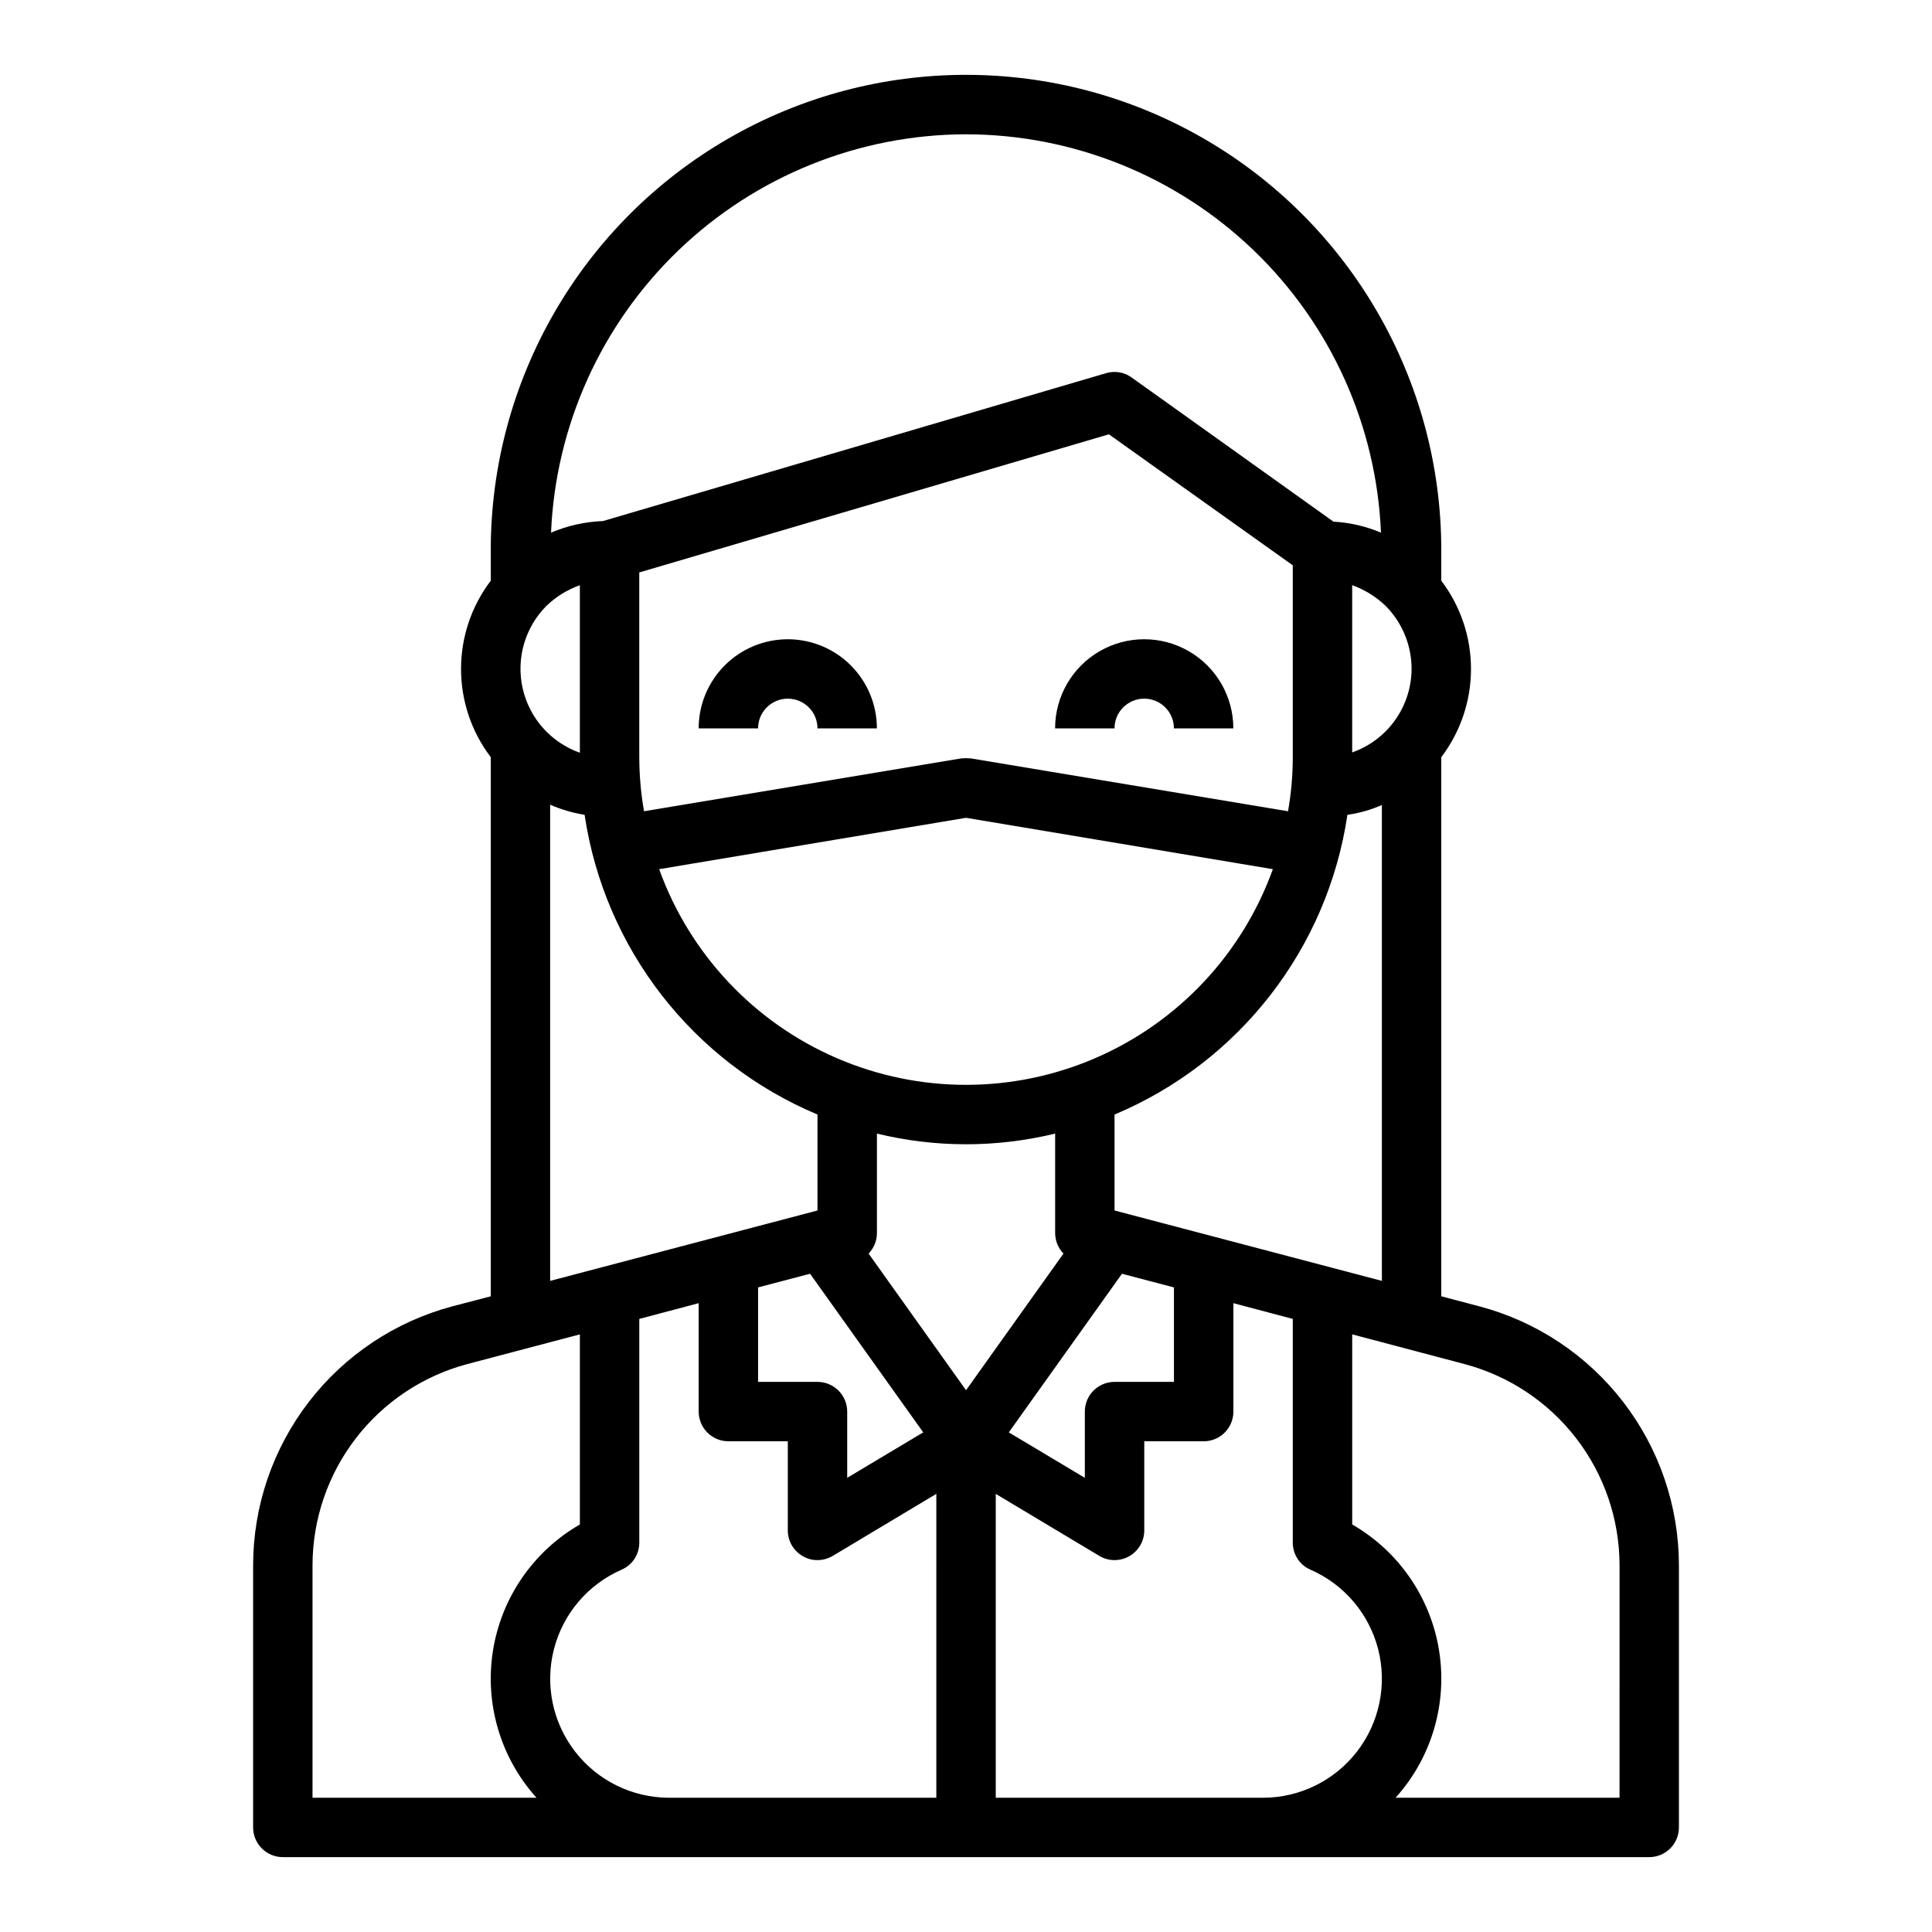 <?xml version="1.0" encoding="UTF-8"?>
<!-- Uploaded to: ICON Repo, www.svgrepo.com, Generator: ICON Repo Mixer Tools -->
<svg fill="#000000" width="800px" height="800px" version="1.1" viewBox="144 144 512 512" xmlns="http://www.w3.org/2000/svg">
 <g>
  <path d="m352.77 313.41c-6.262 0-12.27 2.488-16.699 6.918-4.43 4.43-6.918 10.434-6.918 16.699h15.746c0-4.348 3.523-7.875 7.871-7.875s7.871 3.527 7.871 7.875h15.746c0-6.266-2.488-12.27-6.918-16.699-4.43-4.43-10.434-6.918-16.699-6.918z"/>
  <path d="m447.23 329.15c2.09 0 4.09 0.832 5.566 2.309 1.477 1.477 2.305 3.477 2.305 5.566h15.746c0-8.438-4.504-16.234-11.809-20.453-7.309-4.219-16.309-4.219-23.617 0-7.305 4.219-11.809 12.016-11.809 20.453h15.746c0-4.348 3.523-7.875 7.871-7.875z"/>
  <path d="m536.11 490.21-10.156-2.676v-142.88c5.109-6.723 7.875-14.934 7.875-23.379 0-8.441-2.766-16.656-7.875-23.379v-8.109c0-44.996-24.004-86.578-62.973-109.08-38.973-22.496-86.984-22.496-125.95 0-38.973 22.5-62.977 64.082-62.977 109.08v8.109c-5.109 6.723-7.875 14.938-7.875 23.379 0 8.445 2.766 16.656 7.875 23.379v142.88l-10.234 2.676c-15.109 4.035-28.465 12.941-38 25.336-9.535 12.398-14.719 27.59-14.742 43.23v69.512c0 2.086 0.828 4.09 2.305 5.566 1.477 1.473 3.481 2.305 5.566 2.305h362.11c2.09 0 4.09-0.832 5.566-2.305 1.477-1.477 2.305-3.481 2.305-5.566v-69.512c-0.023-15.648-5.219-30.855-14.77-43.25-9.551-12.398-22.926-21.297-38.051-25.316zm-18.027-168.93c-0.023 4.863-1.547 9.598-4.367 13.555-2.816 3.961-6.793 6.953-11.375 8.566v-44.32c3.285 1.176 6.289 3.027 8.816 5.434 4.438 4.449 6.93 10.48 6.926 16.766zm-78.719 143.51v-25.426c33.047-13.863 56.449-43.984 61.715-79.43 3.148-0.445 6.223-1.32 9.133-2.598v126.11zm15.742 20.387v25.035h-15.742c-4.348 0-7.871 3.523-7.871 7.871v17.555l-20.152-12.043 29.992-42.035zm-94.465 25.035h-15.742v-25.035l13.777-3.621 29.992 42.035-20.152 12.047v-17.555c0-2.086-0.832-4.09-2.309-5.566-1.477-1.477-3.477-2.305-5.566-2.305zm0-45.422-70.848 18.656v-126.19c2.922 1.27 5.988 2.168 9.133 2.676 5.269 35.445 28.672 65.566 61.715 79.43zm-47.23-119.89v-49.199l124.46-36.605 48.727 34.715v51.09c-0.016 4.723-0.438 9.438-1.258 14.09l-84.074-14.012c-0.836-0.078-1.68-0.078-2.519 0l-84.074 14.012c-0.816-4.652-1.238-9.367-1.258-14.09zm5.273 29.441 81.32-13.617 81.316 13.617c-8.082 22.453-25.09 40.566-46.992 50.043-21.902 9.48-46.75 9.48-68.652 0-21.898-9.477-38.906-27.59-46.992-50.043zm81.32-194.75c28.398 0.035 55.691 11.035 76.18 30.703 20.488 19.668 32.594 46.484 33.789 74.859-3.996-1.688-8.258-2.672-12.594-2.91l-53.449-38.18c-1.949-1.43-4.453-1.867-6.769-1.184l-133.36 39.203c-4.738 0.18-9.406 1.219-13.773 3.07 1.211-28.371 13.32-55.18 33.805-74.844 20.484-19.668 47.77-30.668 76.168-30.719zm-111.23 125.01c2.531-2.457 5.566-4.34 8.898-5.512v44.398c-7.629-2.699-13.34-9.109-15.145-16.996-1.805-7.887 0.555-16.145 6.246-21.891zm-2.598 315.82h-59.355v-61.637c0.023-12.156 4.051-23.969 11.469-33.605 7.414-9.633 17.797-16.555 29.547-19.688l29.836-7.871v50.383-0.004c-12.34 7.106-20.805 19.406-23.035 33.469-2.231 14.062 2.012 28.379 11.539 38.953zm105.96 0h-70.848c-9.734-0.016-18.914-4.527-24.875-12.223-5.961-7.691-8.035-17.711-5.617-27.141 2.414-9.43 9.051-17.211 17.977-21.094 2.84-1.246 4.664-4.062 4.644-7.164v-59.273l15.742-4.172v28.73c0 2.09 0.832 4.09 2.309 5.566 1.477 1.477 3.477 2.305 5.566 2.305h15.742v23.617c-0.008 2.844 1.531 5.469 4.016 6.848 1.168 0.688 2.504 1.039 3.856 1.023 1.414 0 2.801-0.379 4.016-1.102l27.473-16.453zm-17.945-144.21c1.387-1.438 2.176-3.352 2.203-5.352v-26.449c15.516 3.777 31.715 3.777 47.23 0v26.449c0.031 2 0.816 3.914 2.207 5.352l-25.82 36.211zm104.54 144.21h-70.848v-80.531l27.473 16.453c2.434 1.445 5.453 1.469 7.91 0.07 2.457-1.398 3.977-4.012 3.977-6.84v-23.617h15.746c2.086 0 4.09-0.828 5.566-2.305 1.473-1.477 2.305-3.477 2.305-5.566v-28.73l15.742 4.172v59.277-0.004c-0.02 3.102 1.805 5.918 4.644 7.164 8.93 3.883 15.562 11.664 17.98 21.094 2.414 9.43 0.34 19.449-5.621 27.141-5.961 7.695-15.141 12.207-24.875 12.223zm94.465 0h-59.355c9.531-10.574 13.77-24.891 11.539-38.953-2.231-14.062-10.695-26.363-23.031-33.469v-50.379l29.758 7.871h-0.004c11.766 3.117 22.168 10.027 29.602 19.668 7.43 9.637 11.469 21.457 11.492 33.625z"/>
 </g>
</svg>